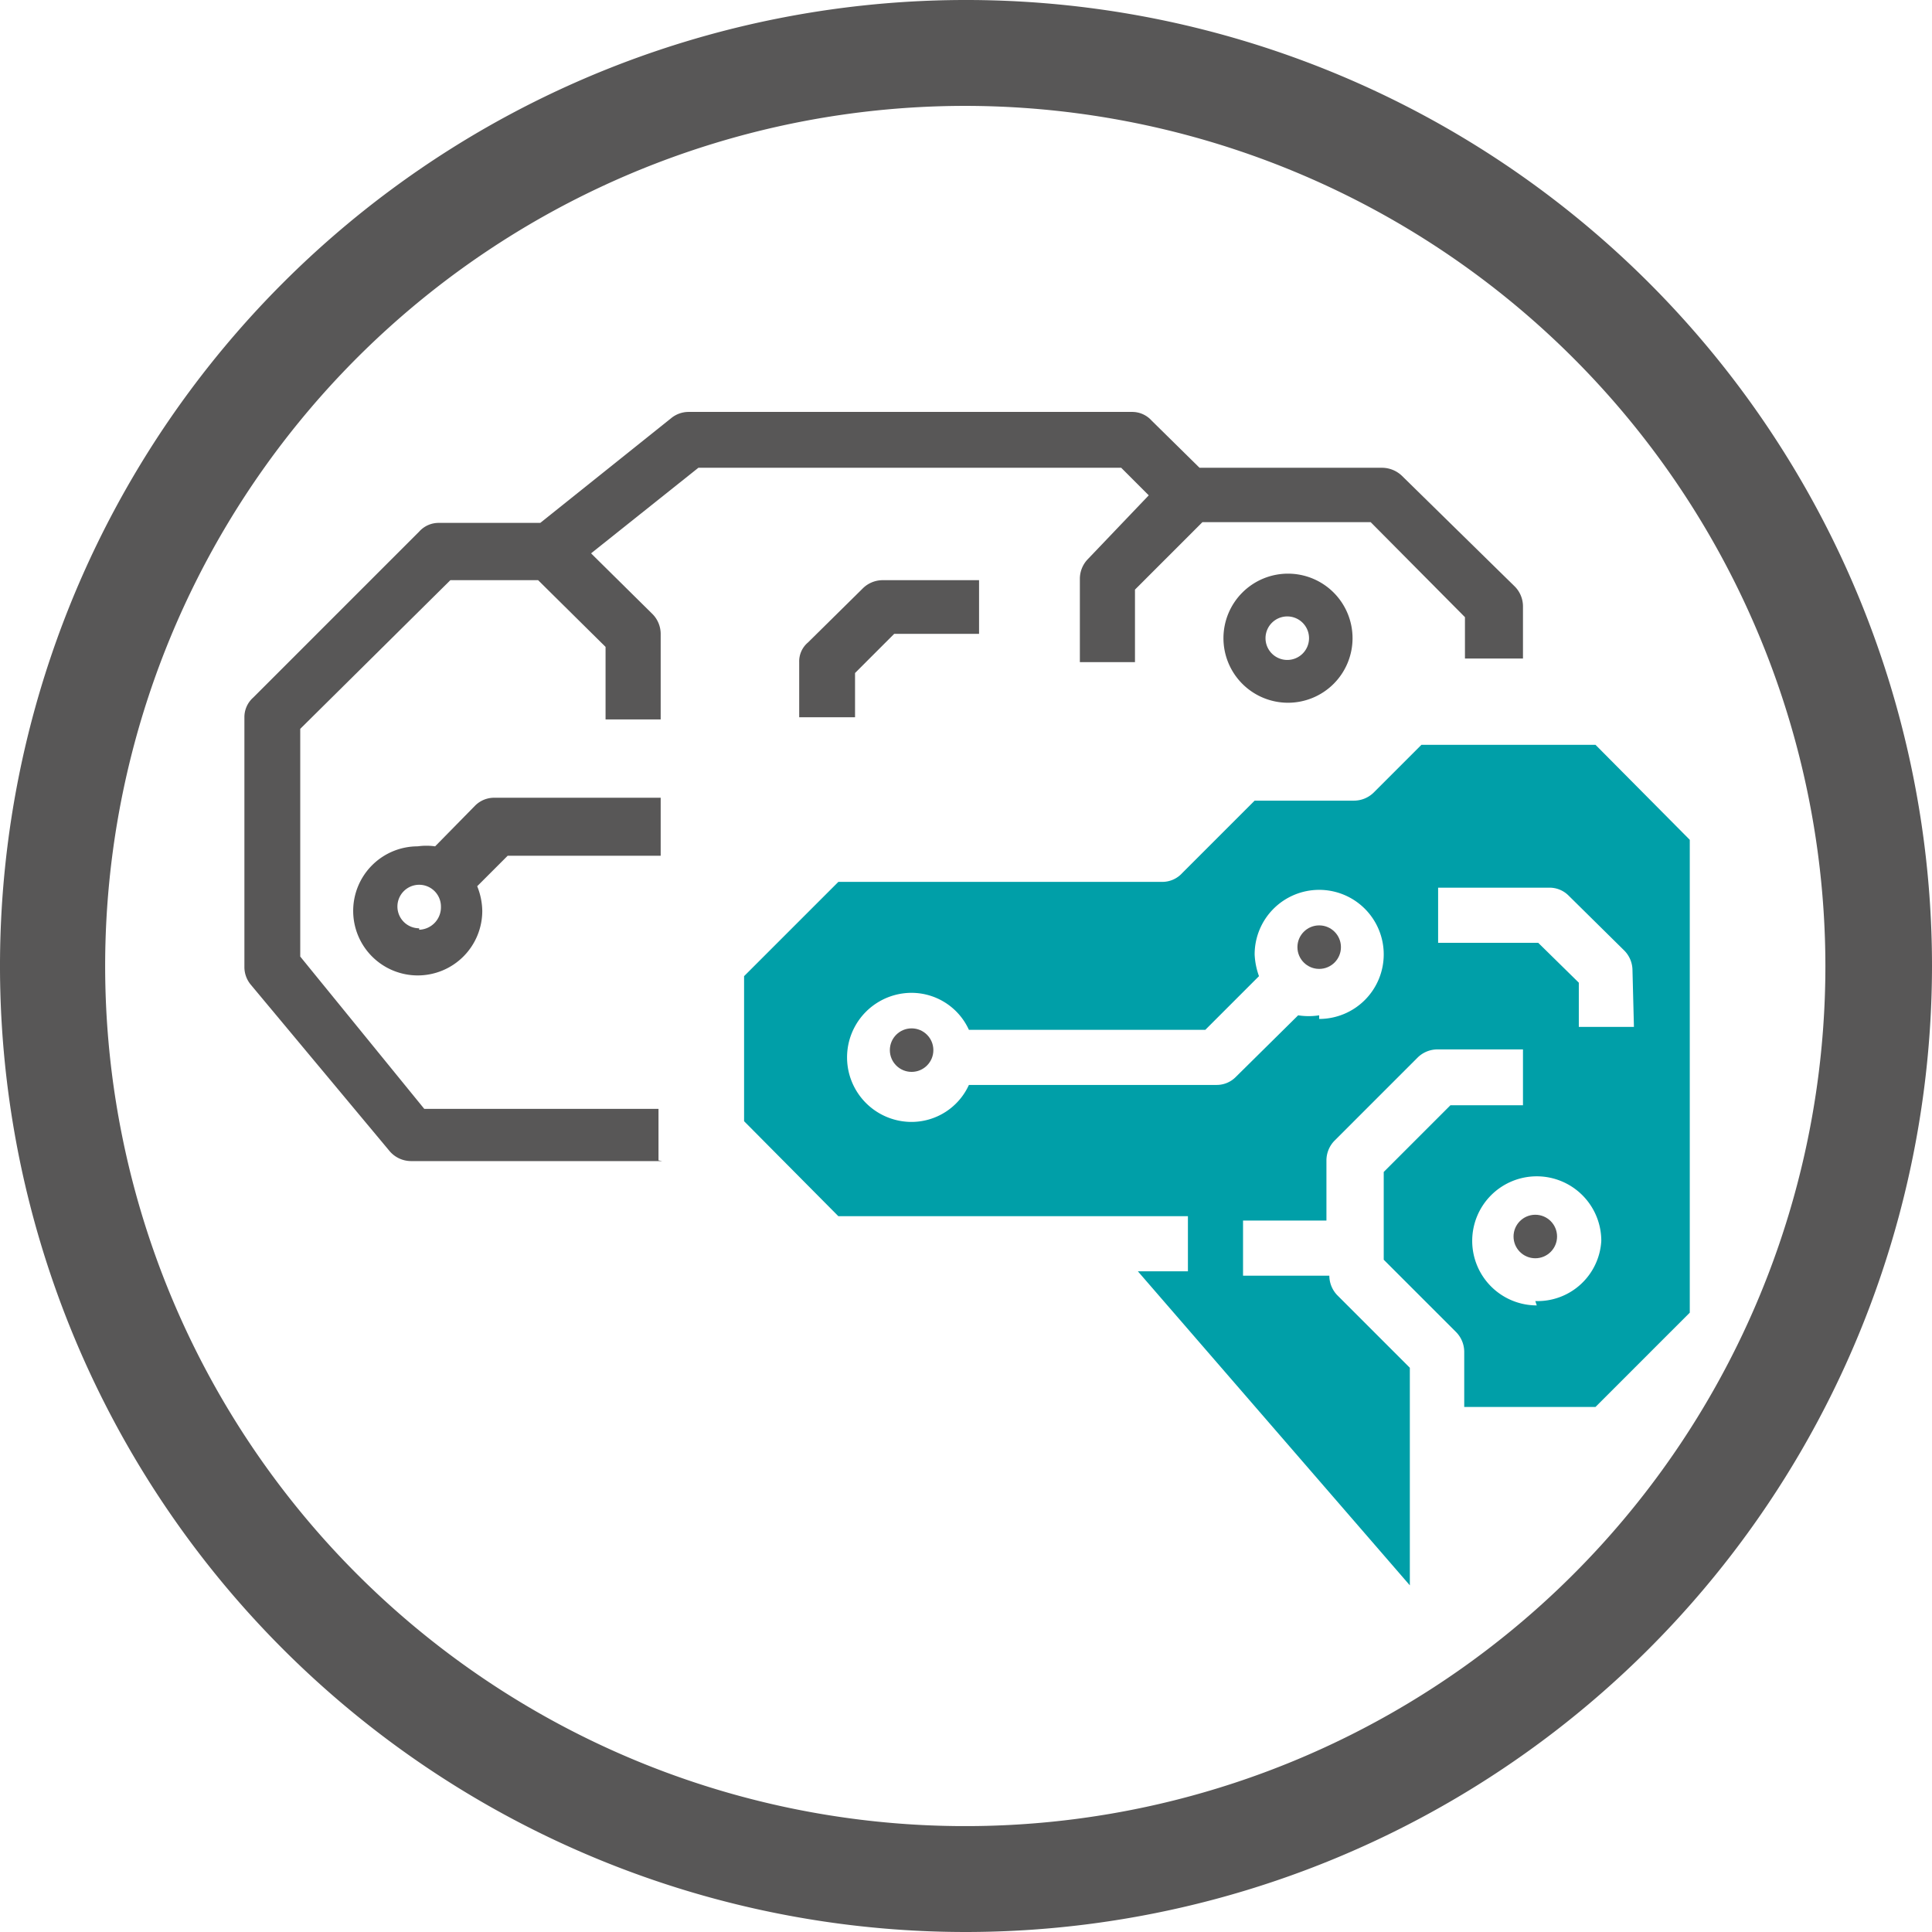 <?xml version="1.0" encoding="UTF-8"?> <svg xmlns="http://www.w3.org/2000/svg" viewBox="0 0 26.64 26.64"><defs><style>.cls-1{fill:#585757;}.cls-2{fill:#009fa8;}</style></defs><title>人工智能</title><g id="圖層_2" data-name="圖層 2"><g id="圖層_1-2" data-name="圖層 1"><path class="cls-1" d="M13.32,26.64A13.32,13.32,0,1,1,26.64,13.32,13.33,13.33,0,0,1,13.32,26.64Zm0-25.18A11.86,11.86,0,1,0,25.17,13.32,11.87,11.87,0,0,0,13.32,1.46Z"></path><path class="cls-1" d="M11.14,8.86a.34.34,0,0,0-.12.27v.76h.77V9.28l.54-.54H13.5V8H12.17a.39.39,0,0,0-.27.11Z"></path><path class="cls-1" d="M16.87,8.8a.89.89,0,1,0,.89-.89A.89.89,0,0,0,16.87,8.8Zm1.18,0a.3.3,0,1,1-.29-.3A.3.3,0,0,1,18.05,8.8Z"></path><circle class="cls-1" cx="12.57" cy="14.48" r="0.3"></circle><path class="cls-2" d="M22,10.27H19.6l-.66.66a.39.39,0,0,1-.27.11H17.3l-1,1a.37.37,0,0,1-.27.12H11.56l-1.3,1.3v2l1.3,1.31h4.82v.76h-.69l3.75,4.33v-3l-1-1a.39.39,0,0,1-.11-.27H17.14v-.76h1.15V16a.39.39,0,0,1,.11-.27l1.15-1.15a.39.39,0,0,1,.27-.11H21v.77H20l-.92.92v1.21l1,1a.39.39,0,0,1,.11.27v.76H22l1.3-1.3V11.58ZM18.19,14a.93.93,0,0,1-.29,0l-.86.85a.37.37,0,0,1-.27.11H13.36a.87.87,0,0,1-.79.51.89.89,0,1,1,0-1.78.87.87,0,0,1,.79.51h3.26l.74-.74a1,1,0,0,1-.06-.3.89.89,0,1,1,.89.89Zm3,4a.89.89,0,1,1,.89-.89A.88.88,0,0,1,21.17,17.94Zm1.34-3.84h-.76v-.61L21.21,13H19.83v-.76h1.53a.37.37,0,0,1,.27.11l.77.76a.39.39,0,0,1,.11.27Z"></path><path class="cls-1" d="M15.46,6.45l.38.38L15,7.71a.39.39,0,0,0-.11.27V9.13h.76v-1l.93-.93H18.9l1.3,1.31v.57H21V8.36a.39.39,0,0,0-.11-.27L19.33,6.56a.4.4,0,0,0-.27-.11H16.54l-.66-.65a.36.36,0,0,0-.27-.12H9.49a.38.38,0,0,0-.24.09L7.45,7.21H6.05a.36.36,0,0,0-.27.12L3.49,9.62a.36.36,0,0,0-.12.27v3.44a.38.38,0,0,0,.09.25l1.91,2.29a.39.39,0,0,0,.3.14H9.13L9.08,16v-.71H5.85L4.14,13.19V10.05L6.21,8H7.42l.93.92v1h.76V8.74A.39.39,0,0,0,9,8.47l-.85-.84L9.63,6.45Z"></path><path class="cls-1" d="M9.11,11.8V11H6.82a.37.37,0,0,0-.27.11L6,11.67a.86.86,0,0,0-.24,0,.89.89,0,1,0,.89.89.94.94,0,0,0-.07-.34L7,11.8Zm-3.33,1a.3.3,0,1,1,.3-.3A.31.31,0,0,1,5.78,12.82Z"></path><circle class="cls-1" cx="18.19" cy="13.06" r="0.3"></circle><circle class="cls-1" cx="21.17" cy="17.05" r="0.3"></circle></g></g></svg> 